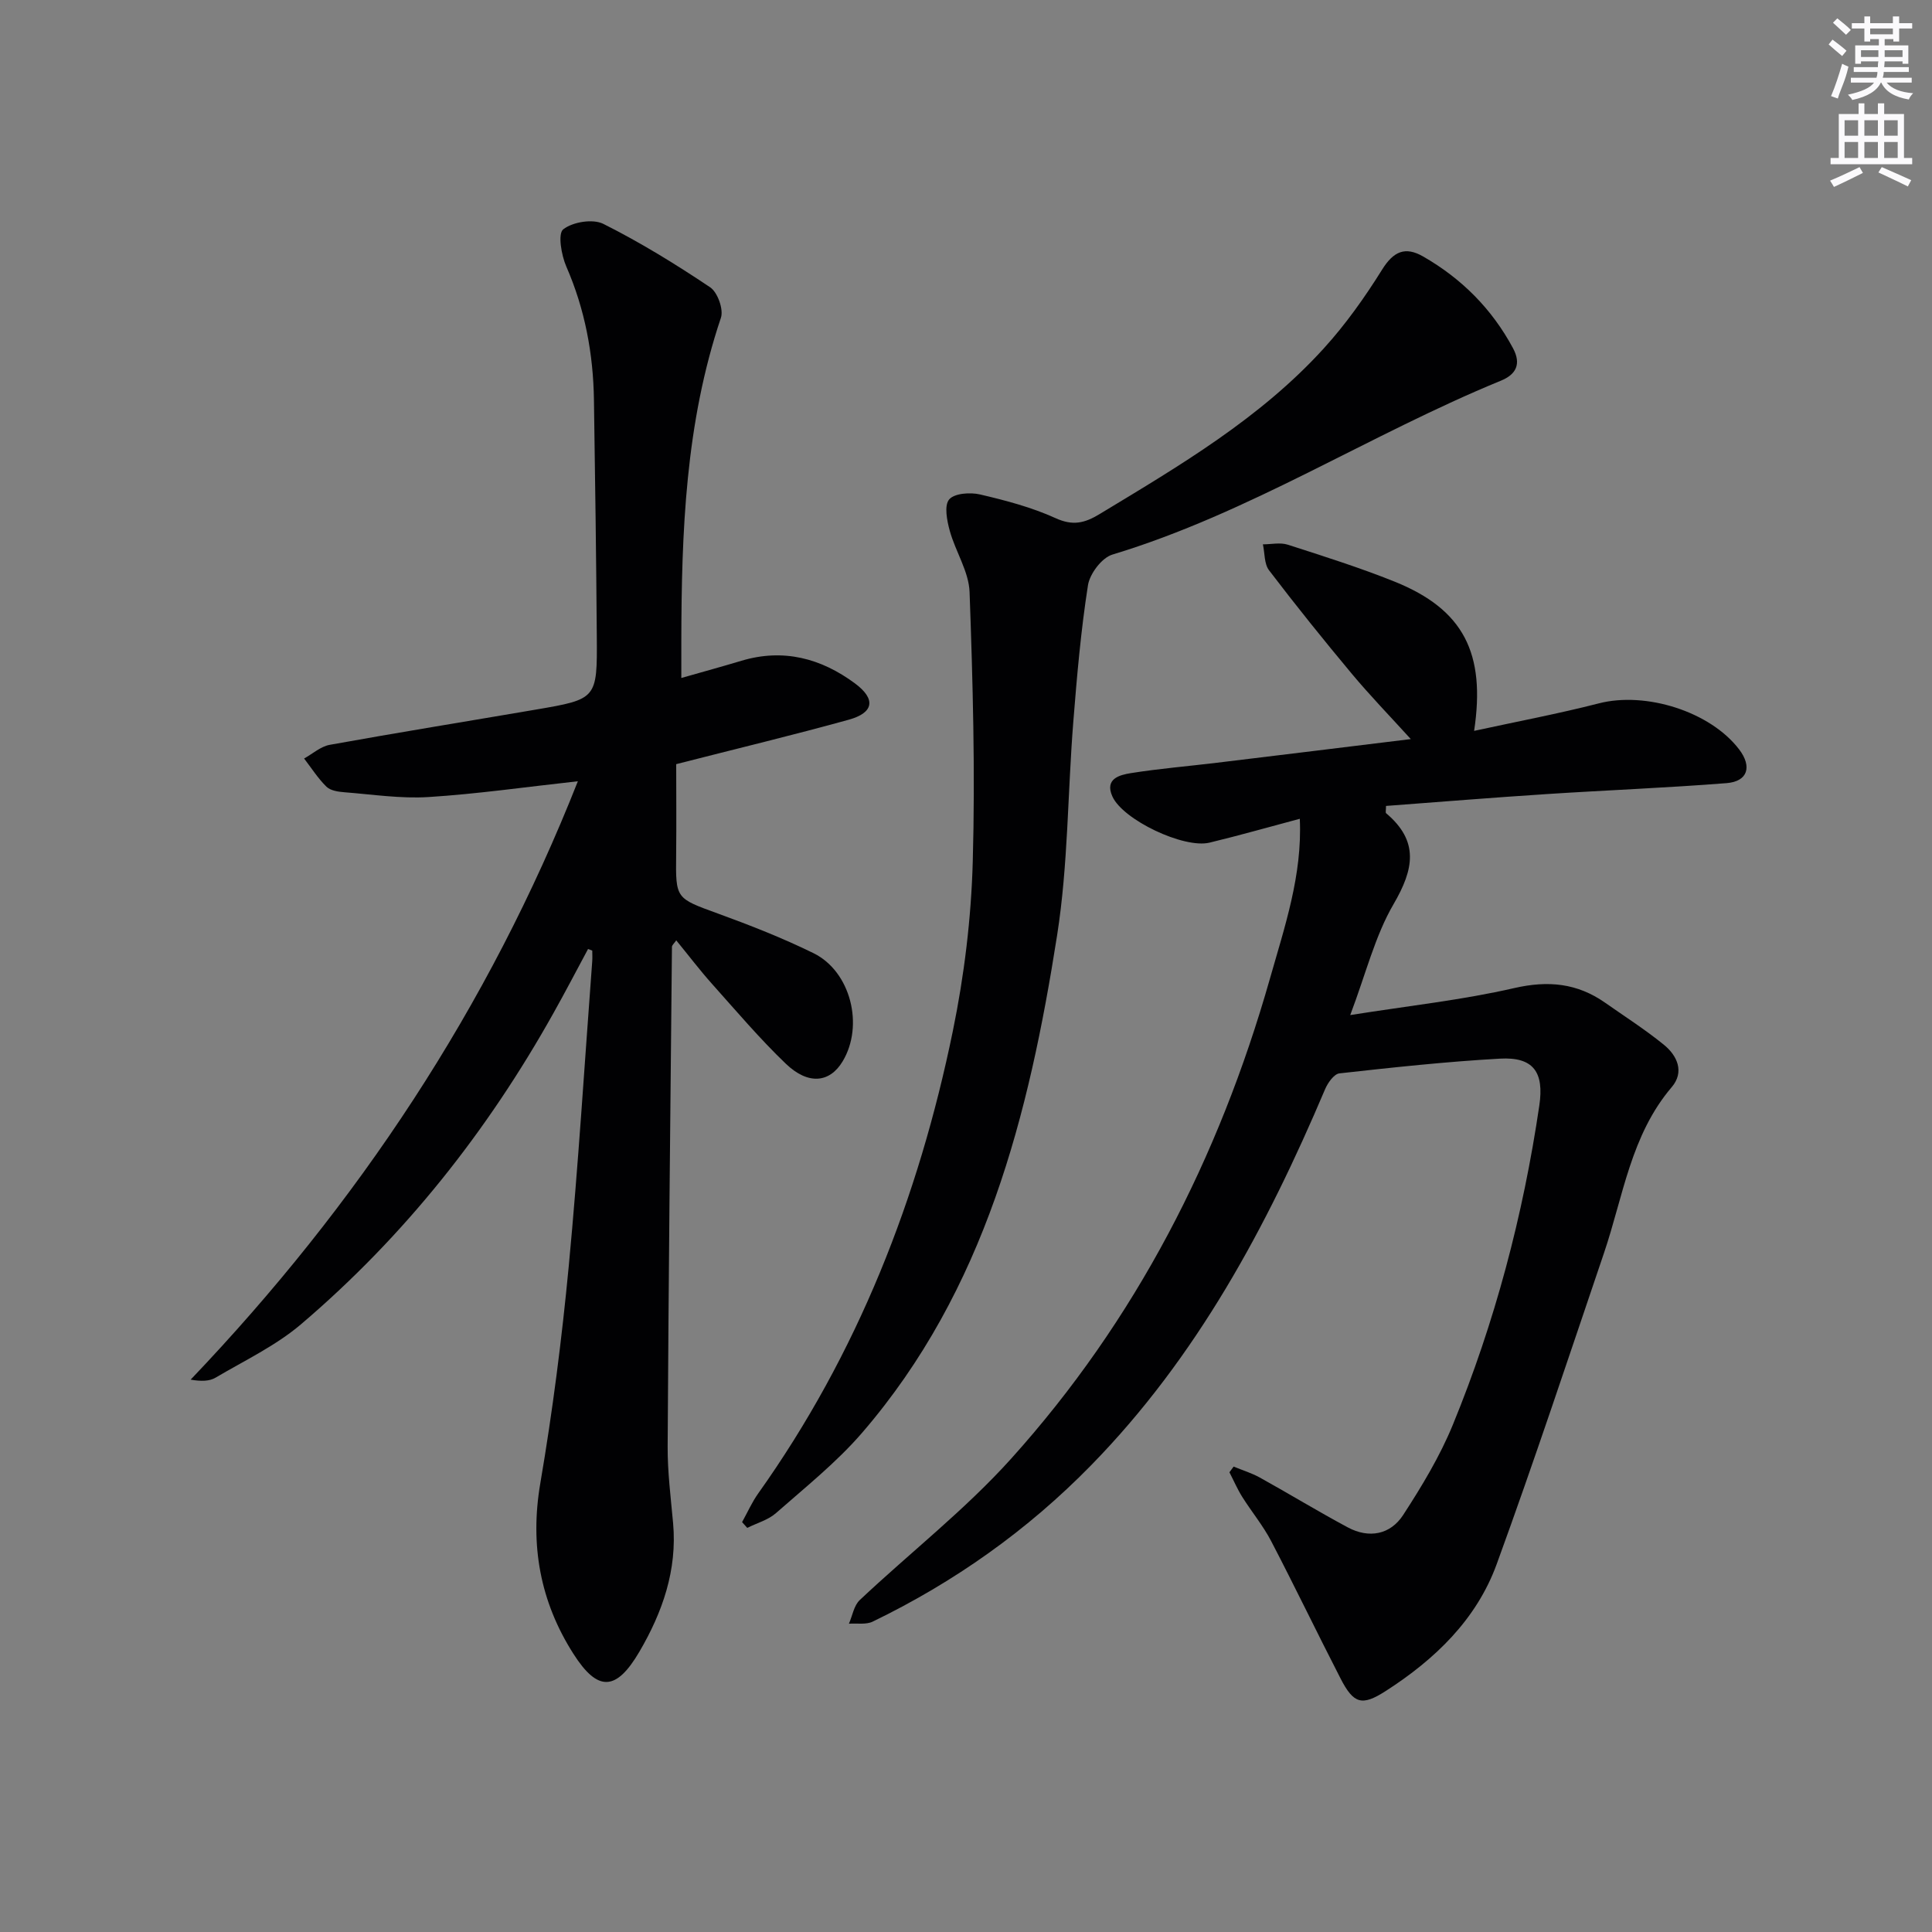 <svg enable-background="new 0 0 400 400" viewBox="0 0 400 400" xmlns="http://www.w3.org/2000/svg"><rect x="0" y="0" width="400" height="400" fill="#808080" stroke="none"/><g fill="#010103"><path d="m269.11 169.52c-6.29 1.67-12.46 3.44-18.69 4.94-5.32 1.28-17.95-4.72-20.12-9.58-1.63-3.65 1.51-4.44 3.82-4.81 5.9-.94 11.87-1.43 17.81-2.15 13.18-1.59 26.36-3.21 40.16-4.9-4.38-4.82-8.46-9.03-12.21-13.52-5.86-7.02-11.6-14.16-17.14-21.43-1.02-1.34-.87-3.56-1.27-5.37 1.72 0 3.58-.43 5.14.07 7.42 2.39 14.88 4.74 22.1 7.64 14.33 5.76 18.91 14.84 16.49 30.91 8.86-1.93 17.42-3.54 25.84-5.7 9.69-2.49 23.05 1.68 29.04 9.55 2.7 3.55 1.79 6.62-2.61 6.97-12.42.98-24.88 1.46-37.31 2.27-11.08.72-22.15 1.62-33.2 2.45 0 .89-.14 1.38.02 1.51 6.86 5.78 5.77 11.58 1.55 18.81-3.85 6.59-5.71 14.34-8.98 22.98 12.17-1.93 23.21-3.12 33.96-5.59 7.03-1.61 13.03-1.02 18.81 3.03 4.08 2.86 8.3 5.56 12.16 8.7 2.8 2.27 4.3 5.65 1.63 8.78-8.48 9.95-10.04 22.61-14.02 34.34-7.3 21.51-14.44 43.09-22.22 64.43-4.19 11.48-12.8 19.72-22.96 26.25-4.93 3.17-6.65 2.69-9.36-2.58-4.86-9.45-9.46-19.03-14.37-28.45-1.68-3.22-4.05-6.07-5.99-9.16-1.01-1.61-1.77-3.39-2.65-5.09.29-.39.58-.78.87-1.18 1.81.75 3.72 1.33 5.42 2.27 6.1 3.38 12.06 7.02 18.2 10.31 4.4 2.36 8.82 1.53 11.48-2.56 3.86-5.94 7.59-12.12 10.27-18.64 8.73-21.27 14.57-43.38 17.92-66.14 1.02-6.91-1.22-10.09-8.15-9.7-11.1.62-22.18 1.82-33.23 3.05-1.12.12-2.42 1.96-2.98 3.29-12.08 28.49-26.55 55.47-48.44 77.85-13.16 13.46-28.3 24.18-45.22 32.37-1.39.67-3.27.31-4.92.43.73-1.66 1.03-3.76 2.25-4.9 10.4-9.8 21.81-18.68 31.33-29.26 25.81-28.67 43-62.23 53.55-99.27 3.07-10.83 6.76-21.5 6.22-33.22z"/><path d="m121.75 196.48c-2.38 4.43-4.7 8.88-7.16 13.27-13.69 24.49-30.87 46.2-52.24 64.4-5.25 4.47-11.71 7.53-17.72 11.08-1.27.75-2.95.79-5.16.41 34.6-36.28 61.69-77.07 80.17-123.89-10.93 1.2-20.9 2.64-30.93 3.27-5.75.36-11.59-.54-17.37-.99-1.3-.1-2.91-.33-3.75-1.15-1.76-1.72-3.11-3.87-4.63-5.84 1.76-.97 3.42-2.49 5.3-2.83 14.19-2.56 28.43-4.86 42.65-7.29 12.68-2.17 12.75-2.2 12.65-15.16-.12-16.31-.34-32.63-.59-48.94-.14-9.56-1.86-18.78-5.72-27.63-1.03-2.36-1.79-6.81-.64-7.71 1.96-1.53 6.12-2.22 8.3-1.13 7.65 3.83 15 8.36 22.12 13.13 1.54 1.03 2.81 4.59 2.23 6.31-7.35 21.81-8.16 44.35-8.2 67.02v7.56c4.56-1.3 8.53-2.39 12.46-3.57 8.67-2.59 16.47-.51 23.49 4.69 4.38 3.25 3.92 6.08-1.29 7.52-11.48 3.18-23.07 5.96-35.72 9.2 0 5.86.06 12.31-.01 18.77-.11 9.14-.09 8.97 8.65 12.16 6.7 2.44 13.38 5.06 19.78 8.2 7.72 3.79 10.5 14.98 6.04 22.4-2.67 4.45-7.12 4.95-11.78.48-5.39-5.17-10.25-10.91-15.24-16.49-2.54-2.84-4.84-5.88-7.43-9.04-.44.64-.88.99-.89 1.34-.34 34.48-.7 68.95-.89 103.43-.03 5.3.65 10.62 1.13 15.91.87 9.71-2.21 18.44-6.97 26.58-4.79 8.18-8.6 8.43-13.7.41-6.83-10.72-9.02-22.46-6.82-35.29 2.54-14.87 4.45-29.87 5.88-44.89 1.99-21 3.28-42.06 4.86-63.1.06-.75.01-1.51.01-2.27-.3-.11-.58-.22-.87-.33z"/><path d="m153.64 315.14c1.11-1.99 2.03-4.1 3.34-5.94 20.58-28.92 33.22-61.24 40.3-95.76 2.36-11.51 3.8-23.36 4.12-35.09.52-18.57.01-37.19-.66-55.76-.15-4.27-2.92-8.4-4.1-12.69-.58-2.11-1.19-5.22-.13-6.49 1.07-1.28 4.35-1.52 6.39-1.04 5.32 1.24 10.7 2.66 15.65 4.91 3.58 1.63 6.01 1.03 9.1-.84 16.54-10 33.24-19.81 46.4-34.28 4.54-4.99 8.52-10.6 12.1-16.34 2.36-3.78 4.77-4.86 8.51-2.71 7.97 4.58 14.22 10.84 18.59 18.98 1.77 3.3.62 5.44-2.49 6.72-27.19 11.14-52.08 27.43-80.45 36.01-2.19.66-4.69 3.97-5.06 6.36-1.46 9.33-2.28 18.78-3.03 28.21-1.18 14.74-1.07 29.66-3.35 44.21-5.83 37.22-14.89 73.47-40.37 103.03-5.28 6.12-11.73 11.26-17.84 16.64-1.62 1.43-3.95 2.06-5.95 3.06-.35-.41-.71-.8-1.07-1.19z"/></g><path d="m378.6 9.2.8-1c.9.7 1.9 1.4 2.9 2.3l-.9 1.1c-1.1-.9-2-1.7-2.8-2.4zm.5 10.7c.9-2.1 1.6-4.3 2.3-6.7.4.2.8.4 1.3.6-.7 3.1-1.5 4.3-2.2 6.6zm.4-15.2.9-.9c1 .8 2 1.6 2.8 2.4l-1 1c-1-.9-1.9-1.8-2.7-2.5zm12.5-1.3h1.2v1.4h2.7v1.1h-2.7v2.7h-1.2v-.5h-1.8v1.3h4.9v3.8h-1.2v-.5h-3.7c0 .4-.1.9-.1 1.2h5.1v1h-5.2c0 .5-.1.9-.2 1.2h6v1h-5.2c1.1 1.3 2.9 2 5.5 2.2-.4.4-.7.8-.9 1.3-2.9-.5-4.8-1.6-5.7-3.5h-.1c-.8 1.7-2.7 2.9-5.9 3.6-.2-.4-.6-.8-.9-1.1 2.8-.6 4.6-1.4 5.4-2.5h-4.8v-1h5.3c.1-.3.2-.7.2-1.2h-4.9v-1h5c0-.4 0-.8.1-1.2h-3.6v.5h-1.2v-3.8h4.9v-1.3h-1.8v.5h-1.2v-2.7h-2.6v-1.1h2.6v-1.4h1.2v1.4h4.7v-1.4zm-6.7 8.4h3.6c0-.4 0-.9 0-1.4h-3.6zm1.9-4.7h4.7v-1.2h-4.7zm6.7 3.3h-3.7v1.4h3.7z" fill="#fbfafc"/><path d="m384.7 21.4h1.3v2.2h2.8v-2.2h1.3v2.2h4.1v9.1h1.7v1.3h-16.9v-1.3h1.7v-9.1h4.1v-2.2zm.3 13.2.7 1.2c-1.8.9-3.8 1.9-6 2.9-.2-.4-.5-.8-.8-1.3 2.4-1 4.4-2 6.1-2.8zm-3.1-6.5h2.8v-3.2h-2.8zm0 4.6h2.8v-3.3h-2.8zm4.1-4.6h2.8v-3.2h-2.8zm0 4.6h2.8v-3.3h-2.8zm3.6 1.9c2.1.9 4.1 1.8 6.1 2.7l-.7 1.3c-2.2-1.1-4.2-2-6.1-2.9zm3.3-9.7h-2.8v3.2h2.8zm-2.8 7.8h2.8v-3.3h-2.8z" fill="#fbfafc"/></svg>
